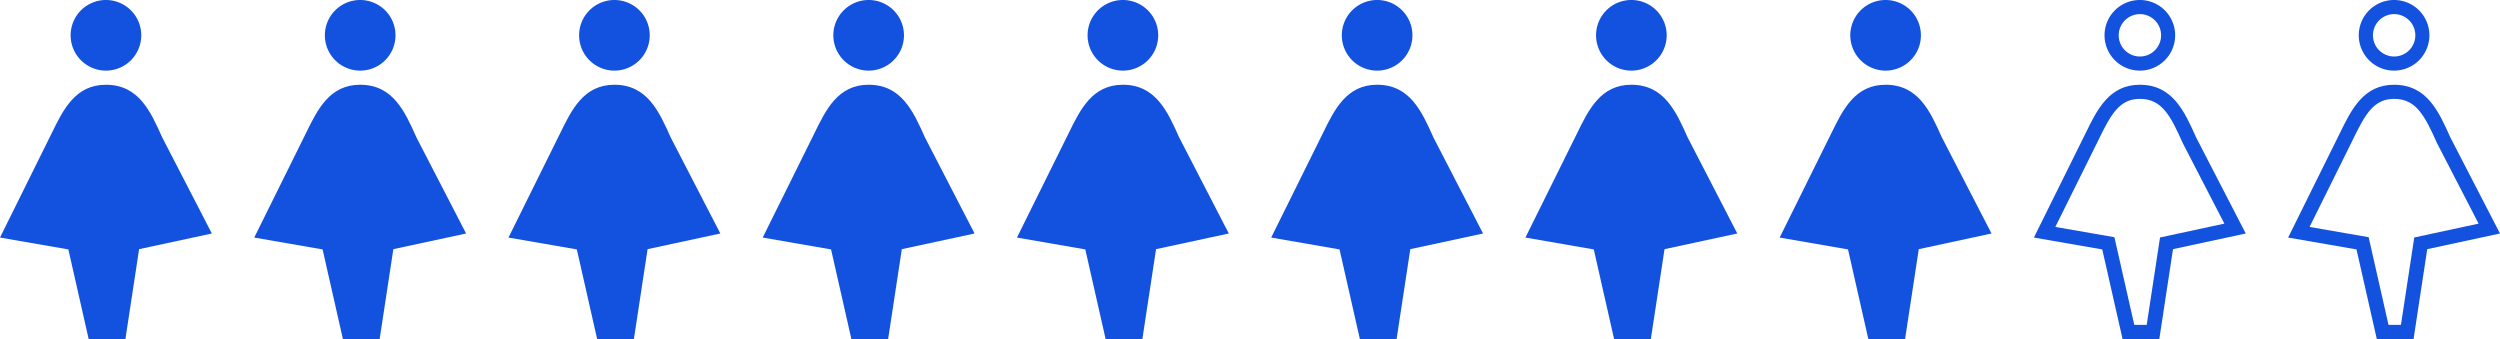 <svg xmlns="http://www.w3.org/2000/svg" width="295" height="40" viewBox="0 0 295 40">
  <g id="concern_dolls" transform="translate(-600 -1535)">
    <g id="icon_doll" transform="translate(266 -34)">
      <path id="Path_12181" data-name="Path 12181" d="M14.167,8.333A4.167,4.167,0,1,0,10,4.167a4.172,4.172,0,0,0,4.167,4.167m0-6.667a2.5,2.5,0,1,1-2.492,2.5,2.5,2.5,0,0,1,2.492-2.5" transform="translate(602.334 1569)" fill="#1352de"/>
      <path id="Path_12182" data-name="Path 12182" d="M19.134,18.2C17.773,15.152,16.366,12,12.5,12c-3.607,0-5.03,2.915-6.406,5.734L0,30.032l8.066,1.4L10.462,42H14.8l1.615-10.6L25,29.552ZM14.883,30.022,13.312,40.333H11.844L9.5,29.989,2.529,28.778l4.906-9.889.215-.443c1.447-2.964,2.455-4.78,4.852-4.78,2.6,0,3.616,1.974,5.073,5.238l4.9,9.483Z" transform="translate(604 1567)" fill="#1352de"/>
    </g>
    <g id="icon_doll-2" data-name="icon_doll" transform="translate(236 -34)">
      <path id="Path_12181-2" data-name="Path 12181" d="M14.167,8.333A4.167,4.167,0,1,0,10,4.167a4.172,4.172,0,0,0,4.167,4.167m0-6.667a2.5,2.5,0,1,1-2.492,2.5,2.5,2.5,0,0,1,2.492-2.5" transform="translate(602.334 1569)" fill="#1352de"/>
      <path id="Path_12182-2" data-name="Path 12182" d="M19.134,18.2C17.773,15.152,16.366,12,12.5,12c-3.607,0-5.03,2.915-6.406,5.734L0,30.032l8.066,1.4L10.462,42H14.8l1.615-10.6L25,29.552ZM14.883,30.022,13.312,40.333H11.844L9.5,29.989,2.529,28.778l4.906-9.889.215-.443c1.447-2.964,2.455-4.78,4.852-4.78,2.6,0,3.616,1.974,5.073,5.238l4.9,9.483Z" transform="translate(604 1567)" fill="#1352de"/>
    </g>
    <g id="full_doll" transform="translate(206 -34)">
      <path id="Path_12181-3" data-name="Path 12181" d="M14.167,8.333A4.167,4.167,0,1,0,10,4.167a4.172,4.172,0,0,0,4.167,4.167" transform="translate(602.334 1569)" fill="#1352de"/>
      <path id="Path_12182-3" data-name="Path 12182" d="M19.134,18.2C17.773,15.152,16.366,12,12.5,12c-3.607,0-5.03,2.915-6.406,5.734L0,30.032l8.066,1.4L10.462,42H14.8l1.615-10.6L25,29.552Z" transform="translate(604 1567)" fill="#1352de"/>
    </g>
    <g id="full_doll-2" data-name="full_doll" transform="translate(176 -34)">
      <path id="Path_12181-4" data-name="Path 12181" d="M14.167,8.333A4.167,4.167,0,1,0,10,4.167a4.172,4.172,0,0,0,4.167,4.167" transform="translate(602.334 1569)" fill="#1352de"/>
      <path id="Path_12182-4" data-name="Path 12182" d="M19.134,18.2C17.773,15.152,16.366,12,12.5,12c-3.607,0-5.03,2.915-6.406,5.734L0,30.032l8.066,1.4L10.462,42H14.8l1.615-10.6L25,29.552Z" transform="translate(604 1567)" fill="#1352de"/>
    </g>
    <g id="full_doll-3" data-name="full_doll" transform="translate(146 -34)">
      <path id="Path_12181-5" data-name="Path 12181" d="M14.167,8.333A4.167,4.167,0,1,0,10,4.167a4.172,4.172,0,0,0,4.167,4.167" transform="translate(602.334 1569)" fill="#1352de"/>
      <path id="Path_12182-5" data-name="Path 12182" d="M19.134,18.2C17.773,15.152,16.366,12,12.5,12c-3.607,0-5.03,2.915-6.406,5.734L0,30.032l8.066,1.4L10.462,42H14.8l1.615-10.6L25,29.552Z" transform="translate(604 1567)" fill="#1352de"/>
    </g>
    <g id="full_doll-4" data-name="full_doll" transform="translate(116 -34)">
      <path id="Path_12181-6" data-name="Path 12181" d="M14.167,8.333A4.167,4.167,0,1,0,10,4.167a4.172,4.172,0,0,0,4.167,4.167" transform="translate(602.334 1569)" fill="#1352de"/>
      <path id="Path_12182-6" data-name="Path 12182" d="M19.134,18.2C17.773,15.152,16.366,12,12.5,12c-3.607,0-5.03,2.915-6.406,5.734L0,30.032l8.066,1.4L10.462,42H14.8l1.615-10.6L25,29.552Z" transform="translate(604 1567)" fill="#1352de"/>
    </g>
    <g id="full_doll-5" data-name="full_doll" transform="translate(86 -34)">
      <path id="Path_12181-7" data-name="Path 12181" d="M14.167,8.333A4.167,4.167,0,1,0,10,4.167a4.172,4.172,0,0,0,4.167,4.167" transform="translate(602.334 1569)" fill="#1352de"/>
      <path id="Path_12182-7" data-name="Path 12182" d="M19.134,18.2C17.773,15.152,16.366,12,12.5,12c-3.607,0-5.03,2.915-6.406,5.734L0,30.032l8.066,1.4L10.462,42H14.8l1.615-10.6L25,29.552Z" transform="translate(604 1567)" fill="#1352de"/>
    </g>
    <g id="full_doll-6" data-name="full_doll" transform="translate(56 -34)">
      <path id="Path_12181-8" data-name="Path 12181" d="M14.167,8.333A4.167,4.167,0,1,0,10,4.167a4.172,4.172,0,0,0,4.167,4.167" transform="translate(602.334 1569)" fill="#1352de"/>
      <path id="Path_12182-8" data-name="Path 12182" d="M19.134,18.2C17.773,15.152,16.366,12,12.5,12c-3.607,0-5.03,2.915-6.406,5.734L0,30.032l8.066,1.4L10.462,42H14.8l1.615-10.6L25,29.552Z" transform="translate(604 1567)" fill="#1352de"/>
    </g>
    <g id="full_doll-7" data-name="full_doll" transform="translate(26 -34)">
      <path id="Path_12181-9" data-name="Path 12181" d="M14.167,8.333A4.167,4.167,0,1,0,10,4.167a4.172,4.172,0,0,0,4.167,4.167" transform="translate(602.334 1569)" fill="#1352de"/>
      <path id="Path_12182-9" data-name="Path 12182" d="M19.134,18.2C17.773,15.152,16.366,12,12.5,12c-3.607,0-5.03,2.915-6.406,5.734L0,30.032l8.066,1.4L10.462,42H14.8l1.615-10.6L25,29.552Z" transform="translate(604 1567)" fill="#1352de"/>
    </g>
    <g id="full_doll-8" data-name="full_doll" transform="translate(-4 -34)">
      <path id="Path_12181-10" data-name="Path 12181" d="M14.167,8.333A4.167,4.167,0,1,0,10,4.167a4.172,4.172,0,0,0,4.167,4.167" transform="translate(602.334 1569)" fill="#1352de"/>
      <path id="Path_12182-10" data-name="Path 12182" d="M19.134,18.2C17.773,15.152,16.366,12,12.5,12c-3.607,0-5.03,2.915-6.406,5.734L0,30.032l8.066,1.4L10.462,42H14.8l1.615-10.6L25,29.552Z" transform="translate(604 1567)" fill="#1352de"/>
    </g>
  </g>
</svg>
